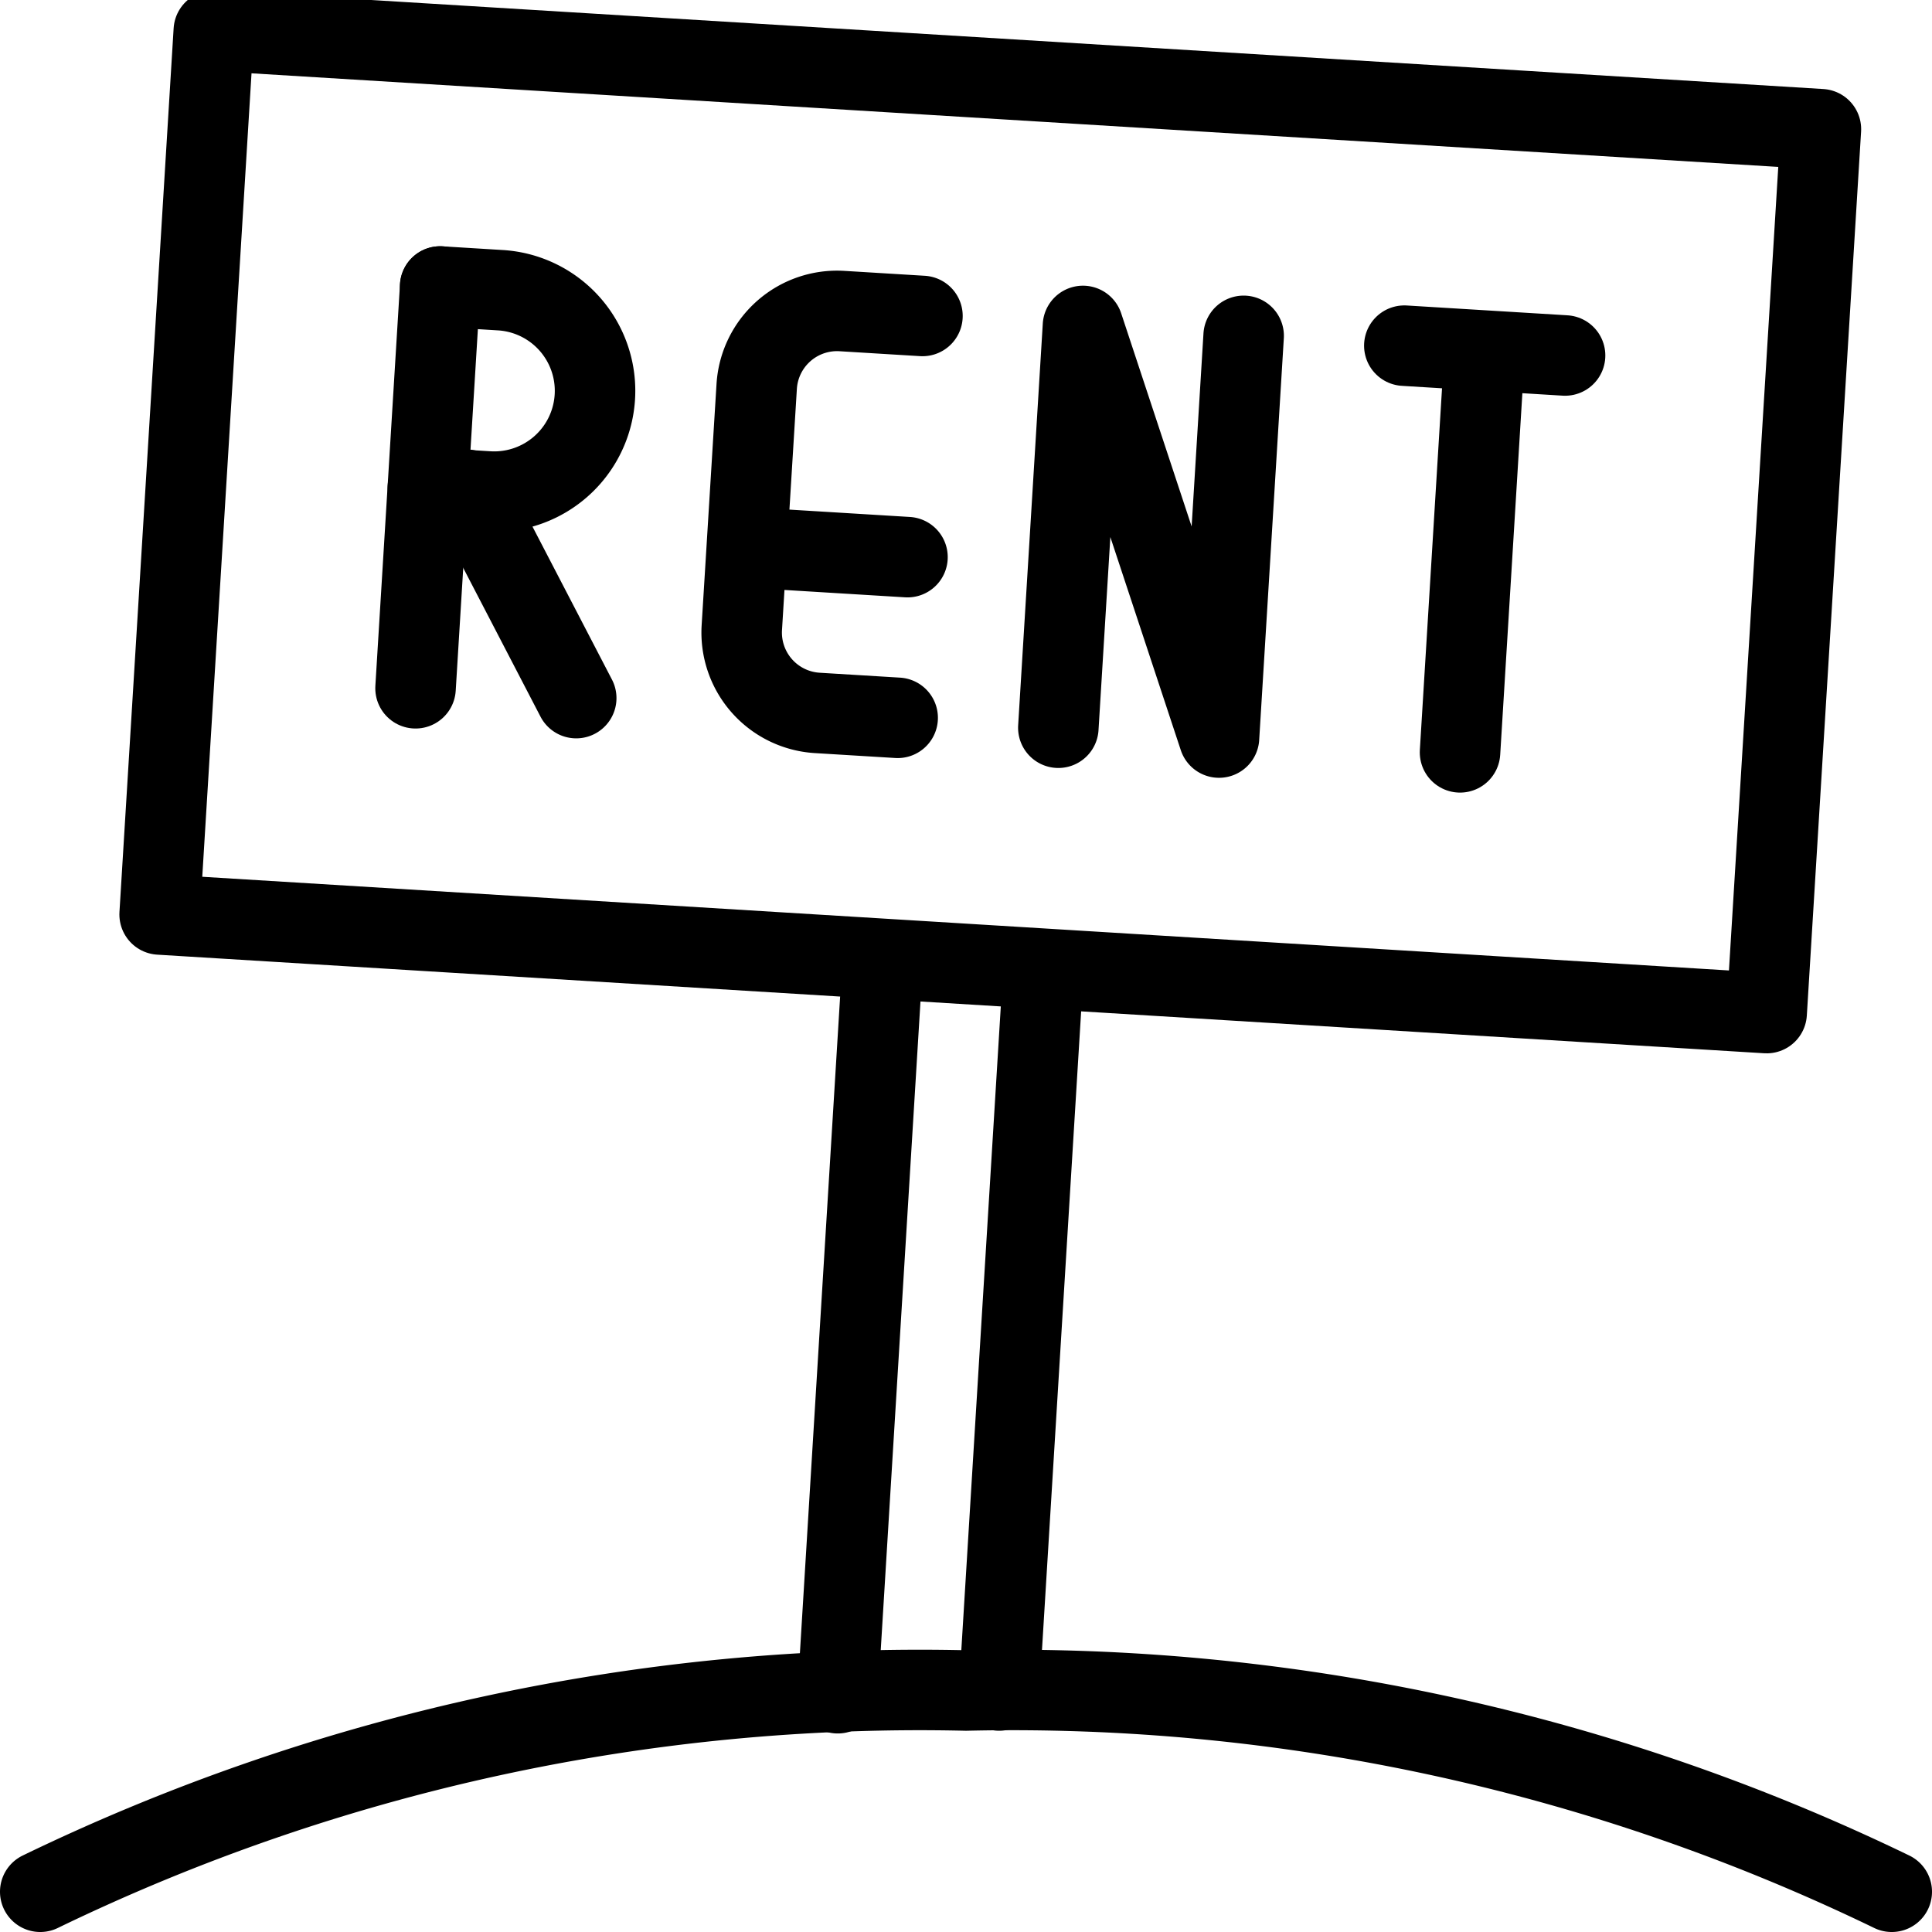 <svg xmlns="http://www.w3.org/2000/svg" viewBox="0 0 24 24" stroke="black"><path d="m10.966 11.912-.559 9.122m2.555-9L12.412 21M1.983 11.36 2.656.381 22.62 1.605l-.674 10.98Zm16.154-2.014.306-4.991m-.998-.061 1.997.122M5.162 8.55l.306-4.991" fill="none" stroke-linecap="round" stroke-linejoin="round"/><path d="m5.468 3.559.748.046a1.25 1.25 0 1 1-.153 2.5l-.748-.046m1.843 2.613L5.814 6.085m7.333 2.955.306-4.991 1.69 5.113.306-4.99m-4.298 4.745-1-.061A1 1 0 0 1 9.215 7.8l.185-3a1 1 0 0 1 1.059-.936l1 .061M9.277 6.799l1.996.122M.5 23.5A25.062 25.062 0 0 1 12 21a25.062 25.062 0 0 1 11.5 2.5" fill="none" stroke-linecap="round" stroke-linejoin="round"/></svg>